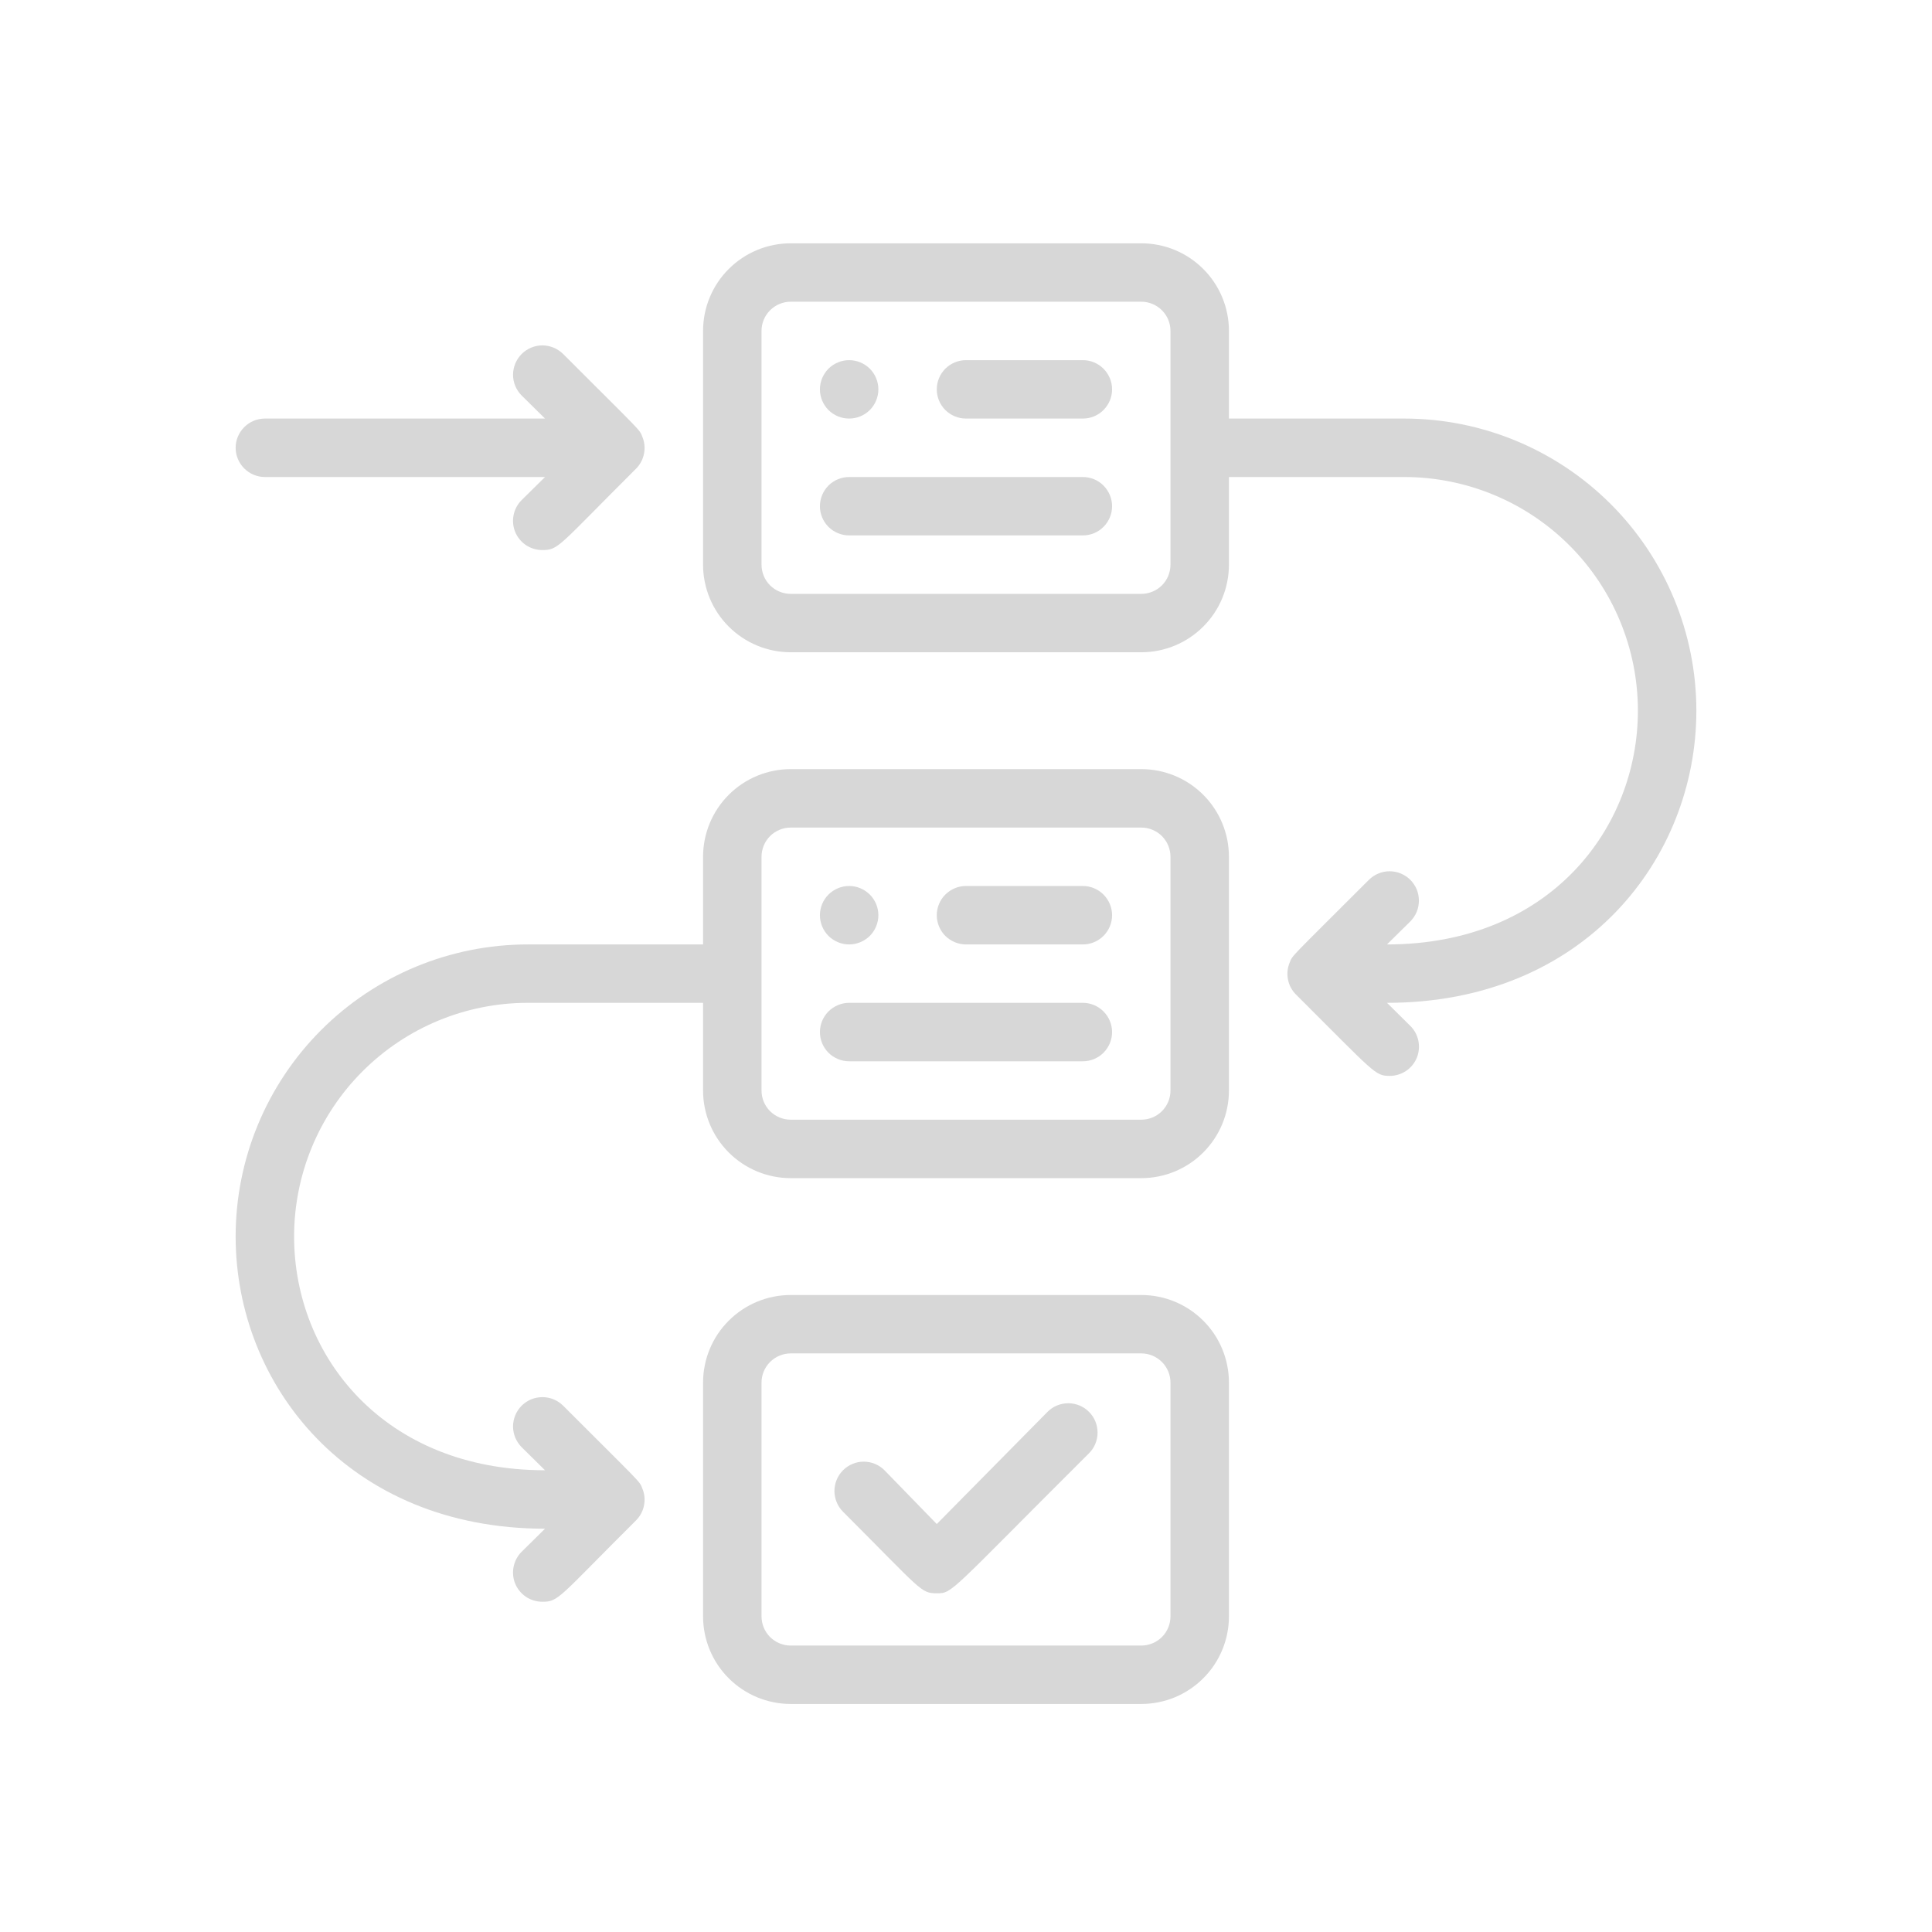 <svg width="31" height="31" viewBox="0 0 31 31" fill="none" xmlns="http://www.w3.org/2000/svg">
<path d="M18.312 12.341H12.688C12.315 12.341 11.957 12.489 11.693 12.753C11.429 13.017 11.281 13.375 11.281 13.748V15.154H8.469C7.226 15.154 6.033 15.648 5.154 16.527C4.275 17.406 3.781 18.598 3.781 19.841C3.781 22.223 5.595 24.529 8.745 24.529L8.37 24.899C8.304 24.965 8.259 25.049 8.241 25.14C8.222 25.231 8.232 25.326 8.267 25.412C8.303 25.498 8.364 25.571 8.441 25.623C8.519 25.674 8.61 25.701 8.703 25.701C8.966 25.701 8.956 25.64 10.208 24.393C10.273 24.327 10.317 24.243 10.334 24.152C10.352 24.061 10.342 23.967 10.306 23.882C10.259 23.76 10.306 23.826 9.036 22.555C8.992 22.512 8.94 22.477 8.883 22.453C8.826 22.43 8.765 22.418 8.703 22.418C8.641 22.418 8.58 22.43 8.523 22.453C8.466 22.477 8.414 22.512 8.37 22.555C8.327 22.599 8.292 22.651 8.268 22.708C8.245 22.765 8.232 22.826 8.232 22.888C8.232 22.95 8.245 23.011 8.268 23.068C8.292 23.125 8.327 23.177 8.37 23.221L8.745 23.591C6.167 23.591 4.719 21.763 4.719 19.841C4.719 18.847 5.114 17.893 5.817 17.19C6.52 16.486 7.474 16.091 8.469 16.091H11.281V17.498C11.281 17.87 11.429 18.228 11.693 18.492C11.957 18.756 12.315 18.904 12.688 18.904H18.312C18.686 18.904 19.043 18.756 19.307 18.492C19.571 18.228 19.719 17.87 19.719 17.498V13.748C19.719 13.375 19.571 13.017 19.307 12.753C19.043 12.489 18.686 12.341 18.312 12.341ZM18.781 17.498C18.781 17.622 18.732 17.741 18.644 17.829C18.556 17.917 18.437 17.966 18.312 17.966H12.688C12.563 17.966 12.444 17.917 12.356 17.829C12.268 17.741 12.219 17.622 12.219 17.498V13.748C12.219 13.623 12.268 13.504 12.356 13.416C12.444 13.328 12.563 13.279 12.688 13.279H18.312C18.437 13.279 18.556 13.328 18.644 13.416C18.732 13.504 18.781 13.623 18.781 13.748V17.498Z" fill="#D7D7D7"/>
<path d="M18.312 20.779H12.688C12.315 20.779 11.957 20.927 11.693 21.191C11.429 21.454 11.281 21.812 11.281 22.185V25.935C11.281 26.308 11.429 26.666 11.693 26.929C11.957 27.193 12.315 27.341 12.688 27.341H18.312C18.686 27.341 19.043 27.193 19.307 26.929C19.571 26.666 19.719 26.308 19.719 25.935V22.185C19.719 21.812 19.571 21.454 19.307 21.191C19.043 20.927 18.686 20.779 18.312 20.779ZM18.781 25.935C18.781 26.059 18.732 26.179 18.644 26.267C18.556 26.354 18.437 26.404 18.312 26.404H12.688C12.563 26.404 12.444 26.354 12.356 26.267C12.268 26.179 12.219 26.059 12.219 25.935V22.185C12.219 22.061 12.268 21.942 12.356 21.854C12.444 21.766 12.563 21.716 12.688 21.716H18.312C18.437 21.716 18.556 21.766 18.644 21.854C18.732 21.942 18.781 22.061 18.781 22.185V25.935Z" fill="#D7D7D7"/>
<path d="M17.375 5.779H15.5C15.376 5.779 15.257 5.828 15.168 5.916C15.081 6.004 15.031 6.123 15.031 6.248C15.031 6.372 15.081 6.491 15.168 6.579C15.257 6.667 15.376 6.716 15.5 6.716H17.375C17.499 6.716 17.619 6.667 17.706 6.579C17.794 6.491 17.844 6.372 17.844 6.248C17.844 6.123 17.794 6.004 17.706 5.916C17.619 5.828 17.499 5.779 17.375 5.779Z" fill="#D7D7D7"/>
<path d="M13.625 6.716C13.749 6.716 13.868 6.667 13.957 6.579C14.044 6.491 14.094 6.372 14.094 6.248C14.094 6.123 14.044 6.004 13.957 5.916C13.868 5.828 13.749 5.779 13.625 5.779C13.501 5.779 13.382 5.828 13.293 5.916C13.206 6.004 13.156 6.123 13.156 6.248C13.156 6.372 13.206 6.491 13.293 6.579C13.382 6.667 13.501 6.716 13.625 6.716Z" fill="#D7D7D7"/>
<path d="M17.375 14.216H15.5C15.376 14.216 15.257 14.266 15.168 14.354C15.081 14.441 15.031 14.561 15.031 14.685C15.031 14.809 15.081 14.929 15.168 15.017C15.257 15.104 15.376 15.154 15.5 15.154H17.375C17.499 15.154 17.619 15.104 17.706 15.017C17.794 14.929 17.844 14.809 17.844 14.685C17.844 14.561 17.794 14.441 17.706 14.354C17.619 14.266 17.499 14.216 17.375 14.216Z" fill="#D7D7D7"/>
<path d="M13.625 15.154C13.749 15.154 13.868 15.104 13.957 15.017C14.044 14.929 14.094 14.809 14.094 14.685C14.094 14.561 14.044 14.441 13.957 14.354C13.868 14.266 13.749 14.216 13.625 14.216C13.501 14.216 13.382 14.266 13.293 14.354C13.206 14.441 13.156 14.561 13.156 14.685C13.156 14.809 13.206 14.929 13.293 15.017C13.382 15.104 13.501 15.154 13.625 15.154Z" fill="#D7D7D7"/>
<path d="M16.808 22.654L15.031 24.454L14.192 23.591C14.148 23.547 14.097 23.513 14.04 23.489C13.982 23.465 13.921 23.453 13.859 23.453C13.797 23.453 13.736 23.465 13.679 23.489C13.622 23.513 13.57 23.547 13.527 23.591C13.483 23.635 13.448 23.687 13.425 23.744C13.401 23.801 13.389 23.862 13.389 23.924C13.389 23.986 13.401 24.047 13.425 24.104C13.448 24.161 13.483 24.213 13.527 24.257C14.792 25.523 14.773 25.565 15.031 25.565C15.289 25.565 15.219 25.565 17.473 23.319C17.517 23.276 17.552 23.224 17.575 23.167C17.599 23.11 17.611 23.048 17.611 22.986C17.611 22.925 17.599 22.863 17.575 22.806C17.552 22.749 17.517 22.697 17.473 22.654C17.43 22.61 17.378 22.575 17.321 22.552C17.264 22.528 17.202 22.516 17.141 22.516C17.079 22.516 17.018 22.528 16.96 22.552C16.903 22.575 16.852 22.61 16.808 22.654Z" fill="#D7D7D7"/>
<path d="M27.219 11.404C27.219 10.161 26.725 8.968 25.846 8.089C24.967 7.21 23.774 6.716 22.531 6.716H19.719V5.31C19.719 4.937 19.571 4.579 19.307 4.316C19.043 4.052 18.686 3.904 18.312 3.904H12.688C12.315 3.904 11.957 4.052 11.693 4.316C11.429 4.579 11.281 4.937 11.281 5.31V9.06C11.281 9.433 11.429 9.791 11.693 10.054C11.957 10.318 12.315 10.466 12.688 10.466H18.312C18.686 10.466 19.043 10.318 19.307 10.054C19.571 9.791 19.719 9.433 19.719 9.06V7.654H22.531C23.526 7.654 24.48 8.049 25.183 8.752C25.886 9.455 26.281 10.409 26.281 11.404C26.281 13.279 24.875 15.154 22.255 15.154L22.63 14.784C22.673 14.74 22.708 14.688 22.732 14.631C22.755 14.574 22.767 14.512 22.767 14.451C22.767 14.389 22.755 14.328 22.732 14.271C22.708 14.213 22.673 14.162 22.63 14.118C22.586 14.074 22.534 14.04 22.477 14.016C22.42 13.992 22.359 13.98 22.297 13.98C22.235 13.98 22.174 13.992 22.117 14.016C22.06 14.04 22.008 14.074 21.964 14.118C20.694 15.388 20.741 15.323 20.694 15.444C20.658 15.53 20.648 15.624 20.666 15.715C20.683 15.806 20.727 15.889 20.792 15.955C22.062 17.221 22.062 17.263 22.297 17.263C22.39 17.264 22.481 17.236 22.559 17.185C22.636 17.134 22.697 17.06 22.733 16.974C22.768 16.888 22.777 16.794 22.759 16.702C22.741 16.611 22.696 16.527 22.63 16.462L22.255 16.091C25.414 16.091 27.219 13.78 27.219 11.404ZM18.781 9.06C18.781 9.184 18.732 9.304 18.644 9.392C18.556 9.479 18.437 9.529 18.312 9.529H12.688C12.563 9.529 12.444 9.479 12.356 9.392C12.268 9.304 12.219 9.184 12.219 9.06V5.31C12.219 5.186 12.268 5.067 12.356 4.979C12.444 4.891 12.563 4.841 12.688 4.841H18.312C18.437 4.841 18.556 4.891 18.644 4.979C18.732 5.067 18.781 5.186 18.781 5.31V9.06Z" fill="#D7D7D7"/>
<path d="M4.25 7.654H8.745L8.37 8.024C8.304 8.09 8.259 8.173 8.241 8.265C8.222 8.356 8.232 8.451 8.267 8.537C8.303 8.623 8.364 8.696 8.441 8.748C8.519 8.799 8.61 8.826 8.703 8.826C8.966 8.826 8.956 8.765 10.208 7.518C10.273 7.452 10.317 7.368 10.334 7.277C10.352 7.186 10.342 7.092 10.306 7.007C10.259 6.885 10.306 6.951 9.036 5.68C8.992 5.637 8.94 5.602 8.883 5.578C8.826 5.555 8.765 5.542 8.703 5.542C8.578 5.542 8.459 5.592 8.37 5.68C8.327 5.724 8.292 5.776 8.268 5.833C8.245 5.89 8.232 5.951 8.232 6.013C8.232 6.138 8.282 6.258 8.37 6.346L8.745 6.716H4.25C4.126 6.716 4.006 6.766 3.919 6.854C3.831 6.941 3.781 7.061 3.781 7.185C3.781 7.309 3.831 7.429 3.919 7.516C4.006 7.604 4.126 7.654 4.25 7.654Z" fill="#D7D7D7"/>
<path d="M17.375 7.654H13.625C13.501 7.654 13.382 7.703 13.293 7.791C13.206 7.879 13.156 7.998 13.156 8.123C13.156 8.247 13.206 8.366 13.293 8.454C13.382 8.542 13.501 8.591 13.625 8.591H17.375C17.499 8.591 17.619 8.542 17.706 8.454C17.794 8.366 17.844 8.247 17.844 8.123C17.844 7.998 17.794 7.879 17.706 7.791C17.619 7.703 17.499 7.654 17.375 7.654Z" fill="#D7D7D7"/>
<path d="M17.375 16.091H13.625C13.501 16.091 13.382 16.141 13.293 16.229C13.206 16.317 13.156 16.436 13.156 16.56C13.156 16.684 13.206 16.804 13.293 16.892C13.382 16.979 13.501 17.029 13.625 17.029H17.375C17.499 17.029 17.619 16.979 17.706 16.892C17.794 16.804 17.844 16.684 17.844 16.56C17.844 16.436 17.794 16.317 17.706 16.229C17.619 16.141 17.499 16.091 17.375 16.091Z" fill="#D7D7D7"/>
</svg>
